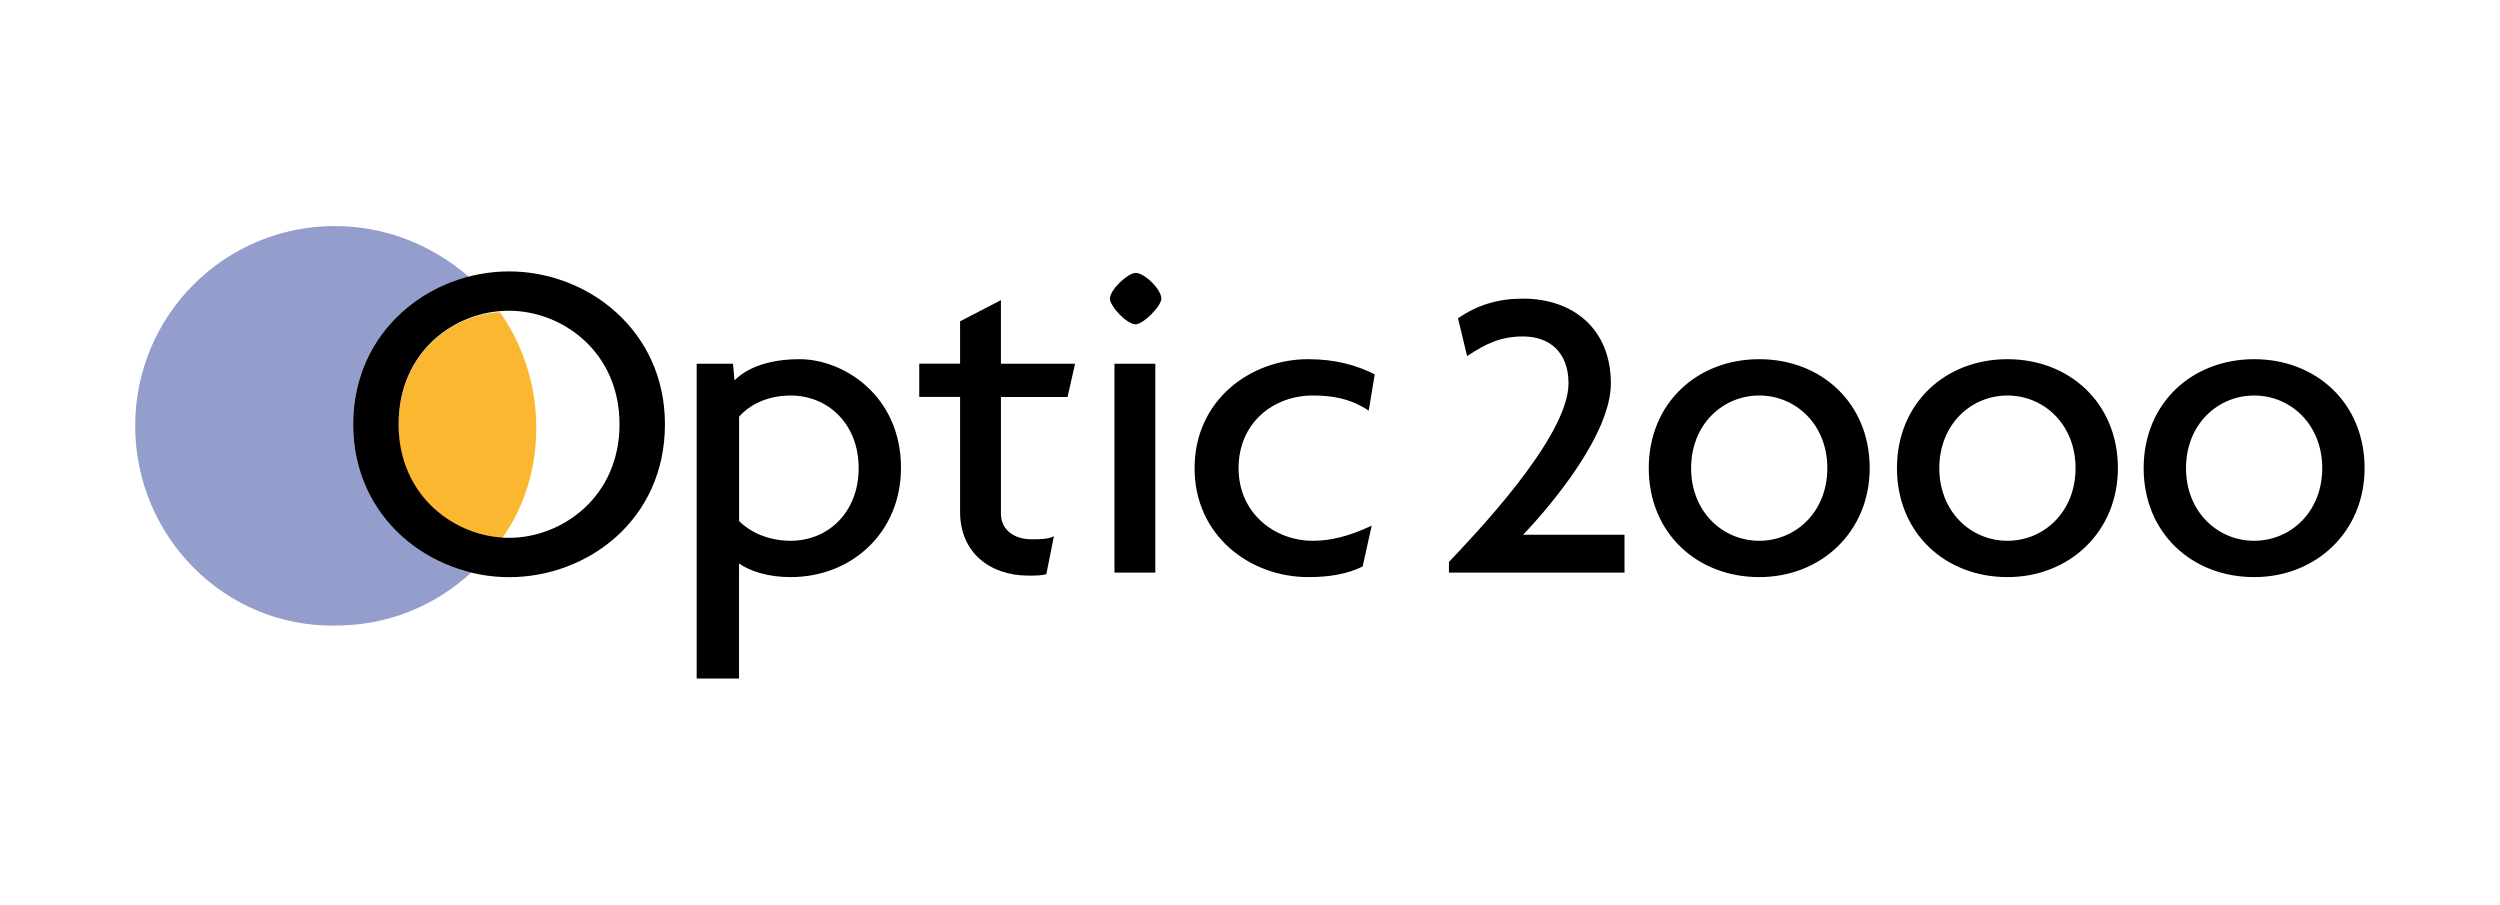 <?xml version="1.0" encoding="UTF-8"?> <svg xmlns="http://www.w3.org/2000/svg" viewBox="0 0 430.9 155.9"><path fill="#939ecd" fill-rule="evenodd" d="M23.3 73.39c0-19.04 15.39-34.43 34.43-34.43 8.87 0 16.96 3.39 23.22 8.87-10.96 2.61-20.09 12-20.09 25.3s9.39 22.96 20.35 25.57c-6.26 5.74-14.35 9.13-23.48 9.13-19.04.26-34.43-15.39-34.43-34.43Z"></path><path fill="#fcb731" d="M86.17 53.82c3.91 5.48 6.26 12.52 6.26 19.83s-2.09 13.83-6 19.3c-8.87-.52-17.74-7.57-17.74-19.57s8.61-19.04 17.48-19.57Z"></path><path fill-rule="evenodd" d="M155.3 80.69c0-12.52-9.91-18.78-17.48-18.78-4.96 0-8.87 1.3-11.22 3.65l-.26-2.87h-6.26v54.26h7.3V97.12c1.83 1.3 4.96 2.35 8.87 2.35 10.7 0 19.04-7.83 19.04-18.78Zm-7.3 0c0 7.57-5.22 12.52-11.74 12.52-3.91 0-7.04-1.57-8.87-3.39v-18c1.83-2.09 4.96-3.65 8.87-3.65 6.52 0 11.74 4.96 11.74 12.52m37.3-18h-12.78V51.73l-7.04 3.65v7.3h-7.04v5.74h7.04v19.83c0 7.04 5.22 10.96 11.74 10.96 1.3 0 2.35 0 3.13-.26l1.3-6.52c-1.04.52-2.35.52-3.91.52-2.87 0-5.22-1.57-5.22-4.43V68.43H184zm14.87-11.22c0-1.57-2.87-4.43-4.43-4.43-1.3 0-4.43 2.87-4.43 4.43 0 1.3 2.87 4.43 4.43 4.43 1.3 0 4.43-3.13 4.43-4.43m-1.04 47.22v-36h-7.04v36zm37.82-34.17c-3.13-1.57-6.78-2.61-11.48-2.61-9.91 0-19.57 7.04-19.57 18.78s9.65 18.78 19.57 18.78c3.65 0 6.78-.52 9.39-1.83l1.57-7.04c-3.91 1.83-7.04 2.61-10.17 2.61-6.52 0-12.78-4.7-12.78-12.52s6-12.52 12.78-12.52c3.39 0 6.52.52 9.65 2.61zm85.31 16.17c0-11.22-8.35-18.78-19.04-18.78s-19.04 7.57-19.04 18.78 8.35 18.78 19.04 18.78 19.04-7.83 19.04-18.78m-7.3 0c0 7.57-5.48 12.52-11.74 12.52s-11.74-4.96-11.74-12.52 5.48-12.52 11.74-12.52 11.74 4.96 11.74 12.52m50.08 0c0-11.22-8.35-18.78-19.04-18.78s-19.04 7.57-19.04 18.78 8.35 18.78 19.04 18.78 19.04-7.83 19.04-18.78m-7.3 0c0 7.57-5.48 12.52-11.74 12.52s-11.74-4.96-11.74-12.52 5.48-12.52 11.74-12.52 11.74 4.96 11.74 12.52m49.82 0c0-11.22-8.35-18.78-19.04-18.78s-19.04 7.57-19.04 18.78 8.35 18.78 19.04 18.78 19.04-7.83 19.04-18.78m-7.3 0c0 7.57-5.48 12.52-11.74 12.52s-11.74-4.96-11.74-12.52 5.48-12.52 11.74-12.52 11.74 4.96 11.74 12.52"></path><path d="M280 92.43v6.26h-30.26v-1.83c3.91-4.17 20.61-21.39 20.61-30.78 0-5.48-3.39-8.09-7.83-8.09-3.91 0-6.52 1.3-9.65 3.39l-1.57-6.52c3.39-2.35 7.04-3.39 11.22-3.39 8.61 0 15.13 5.22 15.13 14.61 0 8.61-9.91 20.61-15.13 26.09H280z"></path><path fill-rule="evenodd" d="M114.61 73.13c0-16.17-13.3-26.35-26.87-26.35S60.87 56.95 60.87 73.13s13.3 26.35 26.87 26.35 26.87-9.91 26.87-26.35m-7.83 0c0 12.52-9.91 19.57-19.04 19.57S68.7 85.66 68.7 73.13s9.65-19.57 19.04-19.57c9.13 0 19.04 7.04 19.04 19.57"></path></svg> 